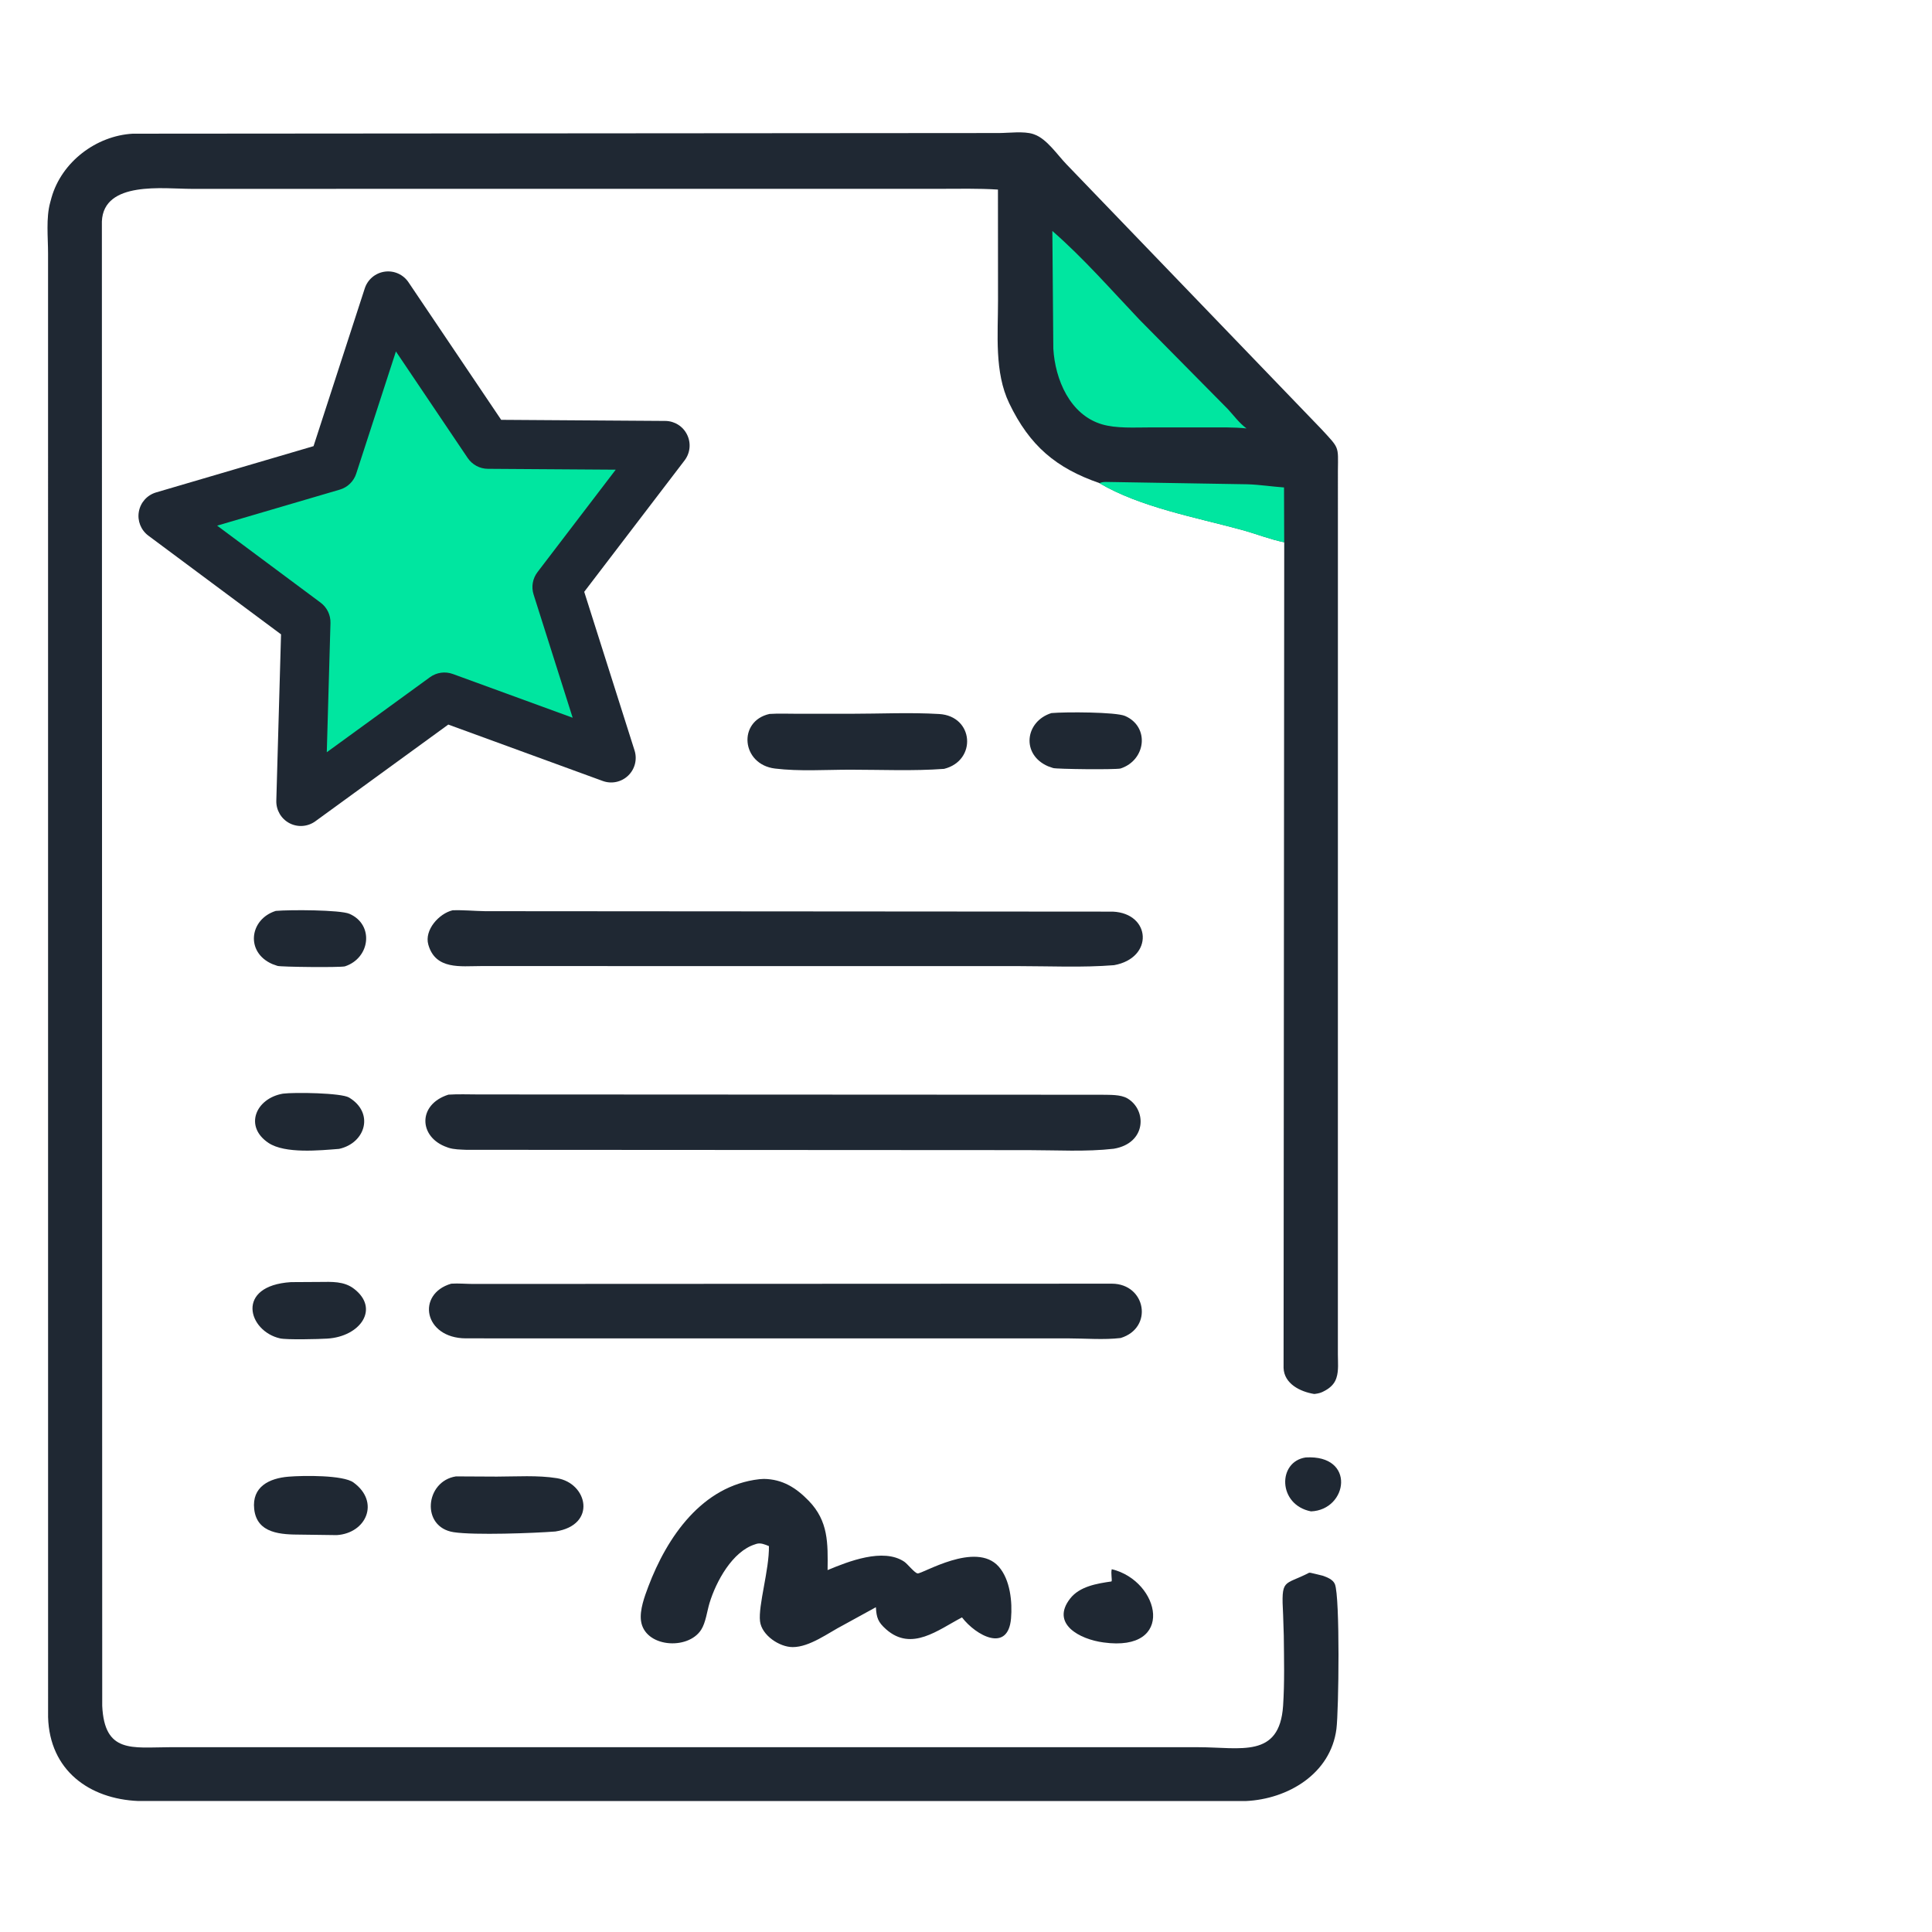 <svg width="56" height="56" viewBox="0 0 56 56" fill="none" xmlns="http://www.w3.org/2000/svg">
<path d="M37.847 42.245C39.309 42.159 39.069 43.766 38 43.808C37.034 43.619 37.026 42.365 37.847 42.245Z" fill="#1F2833"/>
<path d="M37.942 45.587C37.983 45.587 37.971 45.585 38.009 45.593L38.334 45.671C38.464 45.715 38.638 45.782 38.693 45.918C38.844 46.295 38.805 49.583 38.737 50.114C38.569 51.418 37.327 52.148 36.113 52.204L4.006 52.203C2.588 52.143 1.438 51.314 1.394 49.773L1.393 7.349C1.393 6.88 1.33 6.321 1.455 5.868L1.494 5.725C1.788 4.695 2.783 3.936 3.847 3.875L28.959 3.856C29.245 3.855 29.673 3.797 29.944 3.884L29.977 3.896C30.343 4.022 30.655 4.499 30.919 4.769L38.309 12.446C38.825 13.007 38.787 12.922 38.78 13.632L38.779 39.256C38.779 39.469 38.806 39.73 38.738 39.935L38.727 39.967C38.675 40.114 38.557 40.224 38.423 40.299L38.39 40.317C38.298 40.369 38.23 40.388 38.124 40.402L38.091 40.405C37.689 40.34 37.221 40.11 37.205 39.65L37.224 15.717C36.817 15.635 36.4 15.469 35.995 15.358C34.689 15.001 33.046 14.701 31.868 14.003C30.614 13.569 29.846 12.925 29.252 11.688C28.819 10.786 28.929 9.683 28.928 8.712L28.926 5.495C28.358 5.458 27.786 5.473 27.216 5.473L5.54 5.474C4.749 5.474 3.004 5.233 2.953 6.417L2.963 49.445C3.028 50.83 3.832 50.647 4.908 50.644H34.74C35.959 50.644 37.087 50.975 37.191 49.445C37.236 48.77 37.218 48.082 37.211 47.406L37.192 46.813C37.134 45.726 37.203 45.971 37.943 45.588L37.942 45.587Z" fill="#1F2833"/>
<path d="M31.867 14.006C31.935 13.976 31.981 13.969 32.055 13.969L36.158 14.037C36.51 14.048 36.866 14.104 37.218 14.129L37.223 15.719C36.816 15.637 36.399 15.472 35.995 15.361C34.688 15.004 33.045 14.704 31.867 14.006Z" fill="#00E6A0"/>
<path d="M30.503 6.695C31.405 7.481 32.211 8.406 33.035 9.273L35.592 11.86C35.767 12.05 35.922 12.265 36.131 12.418C35.751 12.379 35.368 12.389 34.987 12.389L33.31 12.389C32.879 12.389 32.354 12.422 31.94 12.299C31.012 12.024 30.583 10.999 30.531 10.105L30.503 6.695Z" fill="#00E6A0"/>
<path d="M32.225 45.484C33.636 45.826 34.088 47.899 31.985 47.607C31.295 47.516 30.448 47.069 31.018 46.336C31.295 45.98 31.796 45.9 32.217 45.839C32.244 45.806 32.192 45.604 32.225 45.484Z" fill="#1F2833"/>
<path d="M8.201 31.7C8.534 31.657 9.892 31.677 10.118 31.813C10.852 32.253 10.602 33.13 9.829 33.301C9.272 33.345 8.263 33.447 7.784 33.129C7.068 32.653 7.41 31.837 8.201 31.7Z" fill="#1F2833"/>
<path d="M8.434 37.163L9.263 37.158C9.613 37.155 9.972 37.131 10.265 37.359C11.013 37.937 10.438 38.743 9.486 38.8C9.236 38.816 8.312 38.838 8.118 38.794C7.189 38.585 6.81 37.267 8.434 37.163Z" fill="#1F2833"/>
<path d="M7.993 26.403C8.397 26.367 9.859 26.37 10.13 26.488C10.848 26.801 10.735 27.77 9.996 28.011C9.815 28.047 8.14 28.028 8.043 27.997L7.894 27.944C7.107 27.602 7.23 26.644 7.993 26.403Z" fill="#1F2833"/>
<path d="M30.475 20.669C30.88 20.633 32.341 20.635 32.612 20.753C33.331 21.067 33.218 22.035 32.478 22.276C32.298 22.313 30.622 22.294 30.525 22.262L30.376 22.21C29.59 21.867 29.712 20.91 30.475 20.669Z" fill="#1F2833"/>
<path d="M8.364 42.802C8.797 42.766 9.947 42.753 10.245 42.97C11.02 43.533 10.619 44.443 9.759 44.496L8.723 44.482C8.161 44.48 7.446 44.461 7.368 43.74C7.298 43.095 7.802 42.848 8.364 42.802Z" fill="#1F2833"/>
<path d="M13.216 42.794L14.401 42.8C14.968 42.799 15.584 42.756 16.143 42.846C17.031 42.988 17.312 44.204 16.099 44.391C15.482 44.439 13.75 44.504 13.148 44.411C12.193 44.263 12.322 42.932 13.216 42.794Z" fill="#1F2833"/>
<path d="M22.305 20.694C22.573 20.676 22.849 20.69 23.118 20.689H24.658C25.505 20.689 26.378 20.646 27.222 20.696C28.229 20.755 28.323 22.048 27.364 22.286C26.47 22.352 25.547 22.31 24.65 22.31C23.935 22.31 23.172 22.363 22.465 22.277C21.486 22.158 21.376 20.901 22.305 20.694Z" fill="#1F2833"/>
<path d="M22.011 42.875L22.14 42.867C22.681 42.874 23.075 43.124 23.44 43.5C24.015 44.093 23.997 44.73 23.988 45.51C24.578 45.264 25.599 44.855 26.211 45.267C26.303 45.329 26.508 45.592 26.596 45.606C26.731 45.629 28.285 44.657 28.949 45.41C29.281 45.786 29.347 46.433 29.305 46.912C29.219 47.915 28.292 47.413 27.884 46.881C27.191 47.242 26.424 47.881 25.684 47.226C25.448 47.016 25.406 46.89 25.388 46.586L24.442 47.105C24.012 47.326 23.473 47.742 22.977 47.742C22.594 47.742 22.081 47.402 22.03 46.996C21.973 46.539 22.299 45.498 22.288 44.815C22.174 44.768 22.047 44.712 21.925 44.75L21.89 44.762C21.229 44.965 20.755 45.842 20.565 46.468C20.494 46.704 20.456 47.033 20.323 47.24C19.935 47.845 18.677 47.747 18.579 46.974C18.54 46.661 18.682 46.279 18.791 45.989C19.334 44.553 20.349 43.063 22.011 42.875Z" fill="#1F2833"/>
<path d="M13.079 37.208C13.291 37.194 13.507 37.216 13.72 37.216L32.229 37.208C33.216 37.212 33.441 38.489 32.483 38.783C31.999 38.84 31.468 38.795 30.979 38.794L13.502 38.793C12.282 38.786 12.06 37.504 13.079 37.208Z" fill="#1F2833"/>
<path d="M13.119 26.385C13.433 26.374 13.748 26.406 14.062 26.411L32.256 26.424C33.363 26.474 33.45 27.767 32.292 27.976C31.372 28.05 30.419 28.003 29.495 28.003L13.934 28.002C13.359 28.002 12.623 28.118 12.415 27.381C12.294 26.954 12.727 26.478 13.119 26.385Z" fill="#1F2833"/>
<path d="M12.998 31.729C13.285 31.71 13.58 31.723 13.868 31.723L31.934 31.732C32.164 31.738 32.481 31.719 32.683 31.84C33.249 32.18 33.229 33.138 32.283 33.297C31.479 33.39 30.625 33.337 29.814 33.337L13.513 33.328C13.345 33.32 13.159 33.32 12.999 33.268L12.958 33.253C12.134 32.968 12.094 32.014 12.998 31.729Z" fill="#1F2833"/>
<path d="M17.714 21.968L12.881 20.204L8.72 23.23L8.867 18.037L4.725 14.955L9.648 13.509L11.249 8.578L14.146 12.877L19.277 12.912L16.144 17.016L17.714 21.968Z" fill="#00E6A0"/>
<path fill-rule="evenodd" clip-rule="evenodd" d="M11.151 7.874C11.42 7.836 11.688 7.955 11.84 8.181L14.527 12.169L19.283 12.201C19.552 12.203 19.798 12.357 19.916 12.6C20.035 12.842 20.007 13.13 19.843 13.345L16.934 17.154L18.393 21.753C18.475 22.012 18.403 22.294 18.207 22.482C18.011 22.67 17.726 22.73 17.471 22.637L12.994 21.002L9.139 23.806C8.919 23.965 8.629 23.986 8.389 23.86C8.149 23.733 8.002 23.481 8.009 23.21L8.146 18.387L4.3 15.526C4.084 15.365 3.977 15.095 4.025 14.83C4.072 14.564 4.266 14.349 4.525 14.273L9.088 12.932L10.573 8.359C10.657 8.1 10.881 7.912 11.151 7.874ZM11.476 10.187L10.325 13.729C10.253 13.952 10.075 14.126 9.849 14.192L6.294 15.236L9.292 17.467C9.478 17.605 9.585 17.826 9.579 18.057L9.472 21.804L12.463 19.629C12.655 19.489 12.903 19.455 13.126 19.536L16.599 20.804L15.466 17.231C15.396 17.01 15.438 16.769 15.579 16.584L17.847 13.614L14.142 13.589C13.907 13.588 13.688 13.47 13.556 13.275L11.476 10.187Z" fill="#1F2833"/>
</svg>
